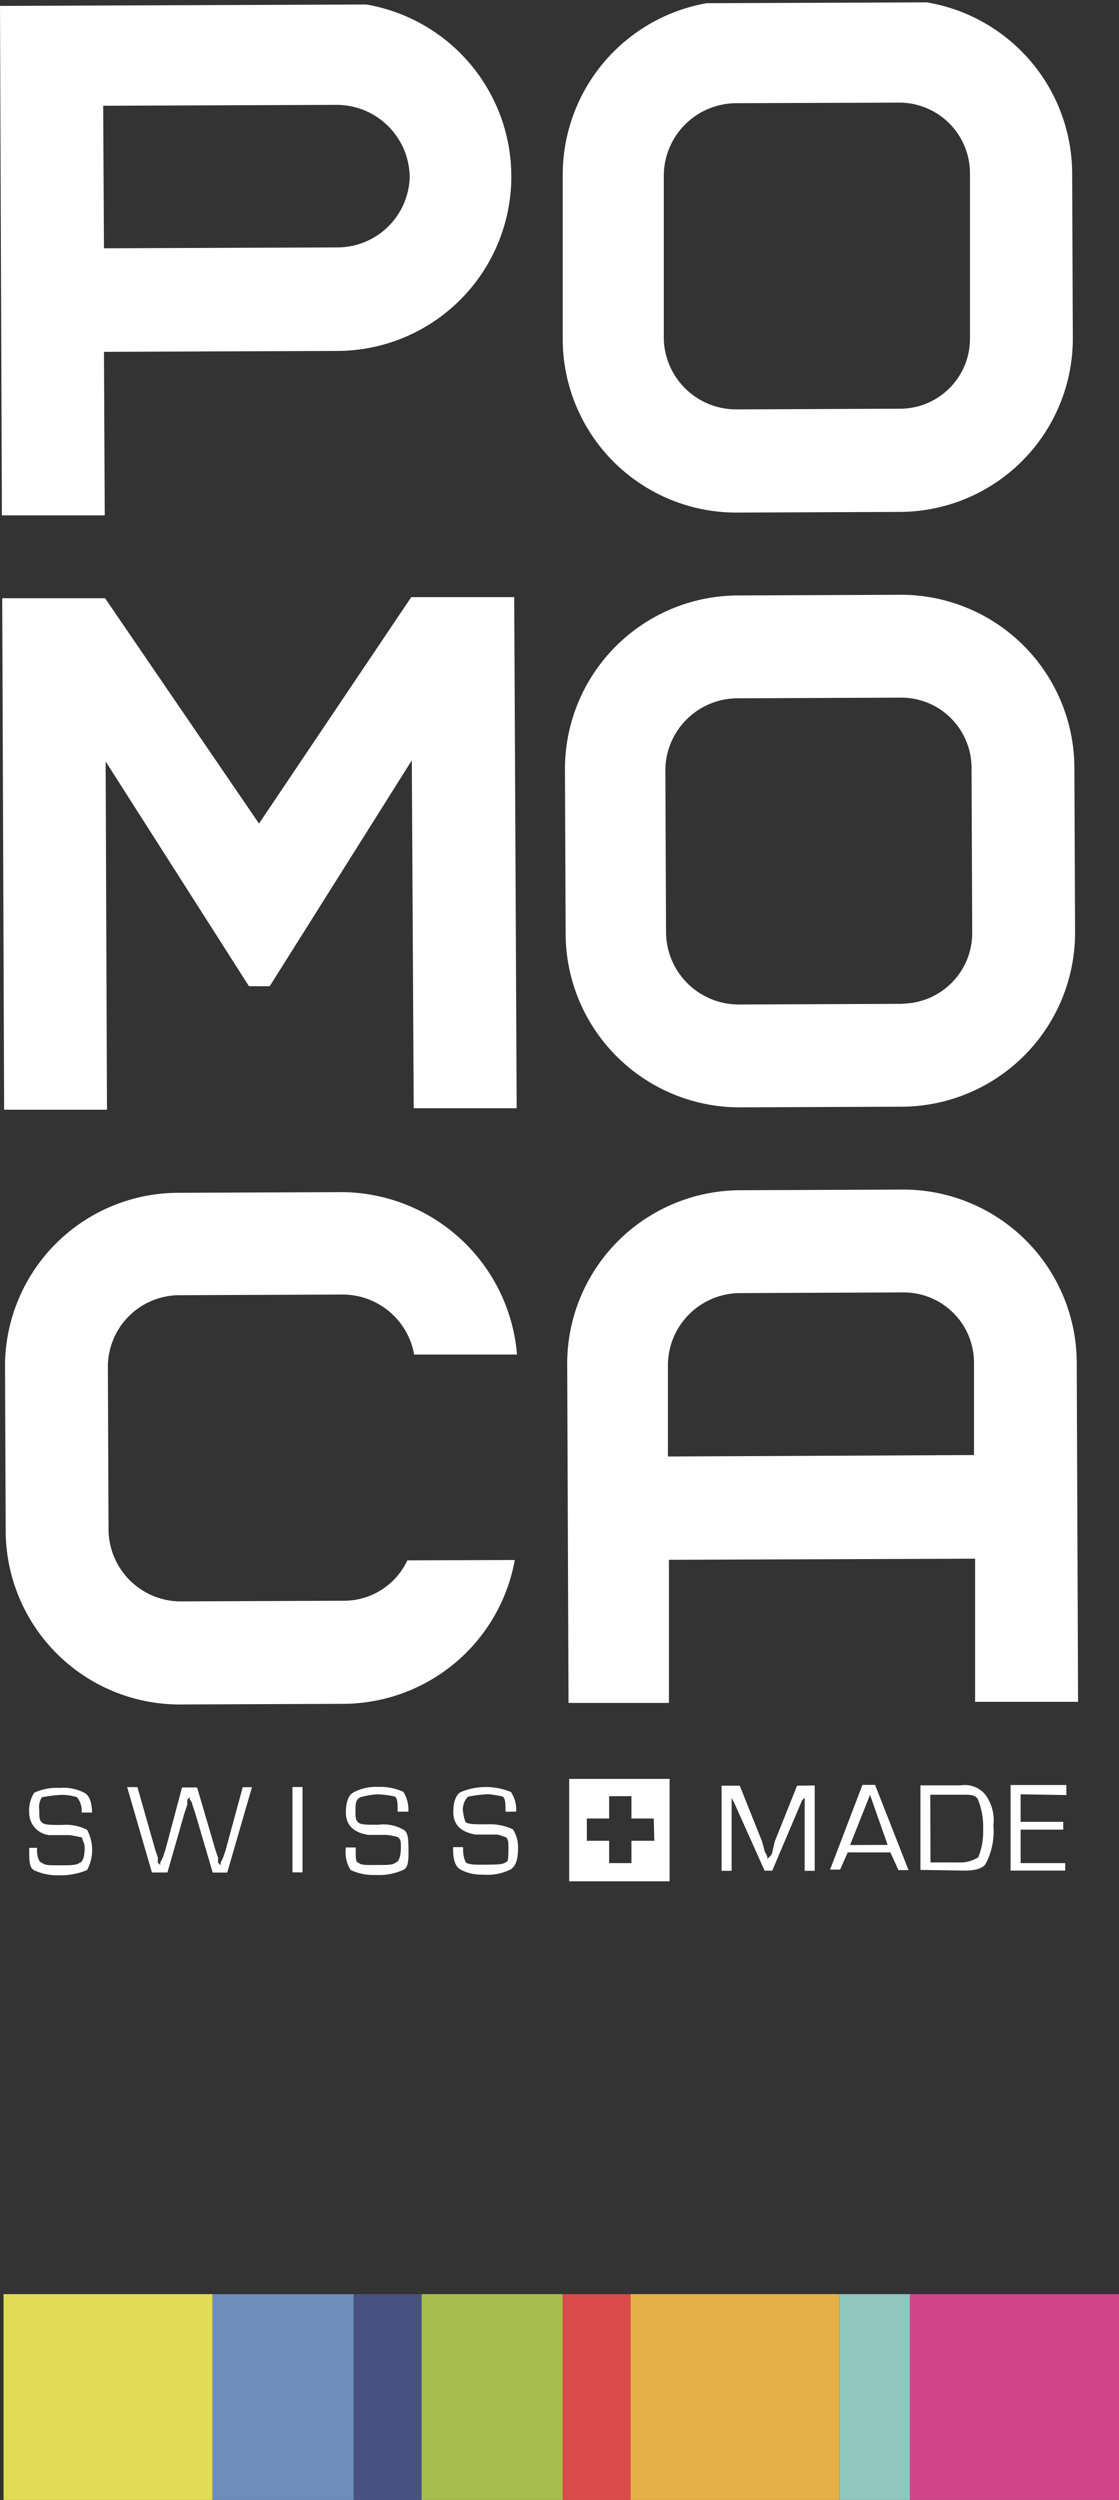 <svg xmlns="http://www.w3.org/2000/svg" xmlns:xlink="http://www.w3.org/1999/xlink" id="Livello_1" data-name="Livello 1" viewBox="0 0 100.32 224.12"><rect x="0" y="0" width="100.32" height="224.12" fill="#333333" stroke="none"/><defs><style>
      .cls-1 {
        fill: none;
      }

      .cls-2 {
        clip-path: url(#clip-path);
      }

      .cls-3 {
        fill: #fff;
      }

      .cls-4 {
        fill: #6d8dbb;
      }

      .cls-5 {
        fill: #a7be4f;
      }

      .cls-6 {
        fill: #da4b49;
      }

      .cls-7 {
        fill: #8fc6be;
      }

      .cls-8 {
        fill: #e5b146;
      }

      .cls-9 {
        fill: #495182;
      }

      .cls-10 {
        fill: #e1dc53;
      }

      .cls-11 {
        fill: #d1458a;
      }
    </style><clipPath id="clip-path" transform="translate(0.32 0.11)"><polyline class="cls-1" points="-0.32 0.42 99.06 0.04 99.7 172.6 0.32 172.97 -0.32 0.42"></polyline></clipPath></defs><g class="cls-2"><path class="cls-3" d="M7.93,162.38H7A1.91,1.91,0,0,0,6.58,161a4.76,4.76,0,0,0-1.35-.21,12,12,0,0,0-1.8.22,1.67,1.67,0,0,0-.23,1.13c0,.67,0,.9.24,1.13s.9.22,1.8.22a4.11,4.11,0,0,1,2.25.44,3.82,3.82,0,0,1,0,3.6A6,6,0,0,1,5,168a5,5,0,0,1-2.25-.44c-.45-.23-.45-.9-.45-1.8v-.22H3v.22c0,.68.23,1.12.45,1.12.23.23.67.23,1.57.23s1.58,0,1.8-.24c.23,0,.45-.45.45-1.35,0-.45-.23-.67-.23-.9a10.55,10.55,0,0,0-1.12-.22H4.11a2,2,0,0,1-1.81-2,2.91,2.91,0,0,1,.45-1.8A4.72,4.72,0,0,1,5,160.17a4.11,4.11,0,0,1,2.25.44c.45.23.68.9.68,1.8m14.34-2.31-2.22,7.66h-1.3l-1.59-5.4-.23-.67a.73.73,0,0,0-.23-.45V161l-.23.22v.45l-.23.68-1.55,5.4H13.3l-2.22-7.65H12l1.6,5.63.23.67v.45l.22.23v-.23l.23-.45.23-.68L16,160.13h1.35L19,165.75l.23.67v.45l.23.23v-.23l.22-.45.23-.68,1.53-5.63Zm4.53,7.64h-.9l0-7.65h.9Zm9.43-5.44h-.9c0-.67,0-1.12-.22-1.35a8.45,8.45,0,0,0-1.58-.21A7.63,7.63,0,0,0,32,161c-.45.22-.45.67-.45,1.13,0,.67,0,.9.24,1.13s.9.21,1.8.21a3.6,3.6,0,0,1,2.25.44c.45.23.45.9.46,1.8s0,1.58-.45,1.8a5.25,5.25,0,0,1-2.48.46,4.75,4.75,0,0,1-2.25-.44,2.91,2.91,0,0,1-.45-1.8v-.22h.9v.22c0,.68,0,1.13.23,1.13.22.23.67.23,1.57.22,1.13,0,1.58,0,1.8-.24.22,0,.45-.45.45-1.35,0-.45,0-.67-.24-.9a4.71,4.71,0,0,0-1.12-.21H32.69c-1.33-.22-2-.88-2-2,0-.9.22-1.57.67-1.8a4.19,4.19,0,0,1,2.22-.5,5,5,0,0,1,2.26.44,3,3,0,0,1,.45,1.77Zm9.67,0H45c0-.67,0-1.12-.23-1.35a9,9,0,0,0-1.35-.22,12,12,0,0,0-1.8.23,1.75,1.75,0,0,0-.45,1.13,4.29,4.29,0,0,0,.24,1.13c.23.22.9.22,2,.21a4.88,4.88,0,0,1,2.25.45,3,3,0,0,1,.46,1.79c0,.9-.23,1.58-.68,1.81a4.58,4.58,0,0,1-2.47.46,3.89,3.89,0,0,1-2-.45c-.45-.23-.67-.89-.67-1.79v-.22h.9v.22a2.57,2.57,0,0,0,.23,1.13c.23.23.9.23,1.8.22s1.58,0,1.8-.23c.23,0,.23-.45.23-1.35,0-.45,0-.67-.24-.9-.23,0-.45-.22-.9-.22h-1.8c-1.33-.22-2-.89-2-2,0-.9.23-1.58.67-1.81a5.85,5.85,0,0,1,4.5,0,2.91,2.91,0,0,1,.47,1.72Zm26.82-2.35,0,7.65h-.9l0-6.55-.23.23-2.68,6.31h-.68l-2.72-6.07-.24-.45,0,6.53h-.9l0-7.63H66l2,5,.24.9.23.45v.22l.23-.22a.73.73,0,0,0,.23-.45l.21-.9,2-5Zm6.78,6H75.68L75,167.49h-.9L77,159.9h1.13l3,7.64h-.9Zm-.24-.67-1.58-4.49-1.79,4.5Zm2.94,2.24,0-7.58h3.6a2.37,2.37,0,0,1,2.26.89,3.89,3.89,0,0,1,.68,2.69,6.32,6.32,0,0,1-.66,3.39c-.22.45-.89.68-2,.67Zm.9-.67h2.48a3,3,0,0,0,1.8-.46,6,6,0,0,0,.44-2.47,6.57,6.57,0,0,0-.46-2.7c-.23-.45-.67-.45-1.57-.44H83.08Zm8.08-6.11v2.47l3.82,0v.7l-3.82,0v3l4,0v.67l-4.9,0,0-7.67,5,0v.9Zm-40.47,7.8,9,0,0-9.18-9,0Zm7.63-3.63H56.29v2h-2v-2h-2v-2h2v-2h2v2h2ZM-.12,53.52l9.22,0,13.8,20.2,13.65-20.3,9.23,0L46,99.24l-9.23,0L36.6,68.05,23.86,88.3H22L9.15,68.15l.12,31.22-9.22,0ZM29.83.07-.32.19l.17,45.9,9.22,0L9,31.43l20.93-.08A15.64,15.64,0,1,0,29.83.07Zm.08,22L9,22.15,8.93,9.37l20.93-.08a6.55,6.55,0,0,1,6.55,6.51A6.49,6.49,0,0,1,29.91,22.07ZM95.8,15.53A15.6,15.6,0,0,0,80.23-.11h0L65.6-.06A15.62,15.62,0,0,0,50.13,15.7v.05l0,14.63A15.56,15.56,0,0,0,65.77,45.84l14.63-.06A15.55,15.55,0,0,0,95.86,30.21Zm-15.44,21-14.63.06a6.49,6.49,0,0,1-6.54-6.28l0-14.62a6.52,6.52,0,0,1,6.49-6.55l14.63-.05a6.34,6.34,0,0,1,6.33,6.35v.15l0,14.63a6.28,6.28,0,0,1-6.27,6.31ZM96,68.68A15.55,15.55,0,0,0,80.43,53.21l-14.63.06A15.56,15.56,0,0,0,50.33,68.85l.06,14.62A15.61,15.61,0,0,0,65.92,99.16h0L80.6,99.1A15.6,15.6,0,0,0,96.06,83.35v0ZM80.56,89.88l-14.63.06a6.52,6.52,0,0,1-6.54-6.51l-.06-14.62a6.49,6.49,0,0,1,6.5-6.32l14.63-.06a6.3,6.3,0,0,1,6.32,6.26v0l.06,14.62a6.34,6.34,0,0,1-6.12,6.55Zm.07,16.65L66,106.59a15.56,15.56,0,0,0-15.47,15.58l.12,30.38,9,0,0-12.83,27.45-.1,0,12.83,9.23,0L96.21,122A15.56,15.56,0,0,0,80.63,106.53ZM59.56,130.46l0-8.33a6.49,6.49,0,0,1,6.5-6.32l14.63-.06A6.3,6.3,0,0,1,87,122v0l0,8.33ZM36.2,139.77a6.28,6.28,0,0,1-5.61,3.62l-14.86.06a6.49,6.49,0,0,1-6.32-6.51l-.06-14.62A6.43,6.43,0,0,1,15.63,116l14.86-.06a6.52,6.52,0,0,1,6.32,5.38l9.22,0a15.86,15.86,0,0,0-15.57-14.56l-14.86.06A15.56,15.56,0,0,0,.13,122.36L.19,137a15.61,15.61,0,0,0,15.53,15.69h0l14.86-.06a15.68,15.68,0,0,0,15.25-12.89Z" transform="translate(0.32 0.11)"></path></g><path class="cls-4" d="M18.73,205.55H31.38V224H18.73Z" transform="translate(0.32 0.11)"></path><path class="cls-5" d="M37.47,205.55H50.12V224H37.47Z" transform="translate(0.32 0.11)"></path><path class="cls-6" d="M50.12,205.55h6.09V224H50.12Z" transform="translate(0.32 0.11)"></path><path class="cls-7" d="M74.94,205.55h6.32V224H74.94Z" transform="translate(0.32 0.11)"></path><path class="cls-8" d="M56.21,205.55H74.94V224H56.21Z" transform="translate(0.32 0.11)"></path><path class="cls-9" d="M31.38,205.55h6.09V224H31.38Z" transform="translate(0.32 0.11)"></path><path class="cls-10" d="M0,205.55H18.73V224H0Z" transform="translate(0.32 0.11)"></path><path class="cls-11" d="M81.27,205.55H100V224H81.27Z" transform="translate(0.32 0.11)"></path></svg>